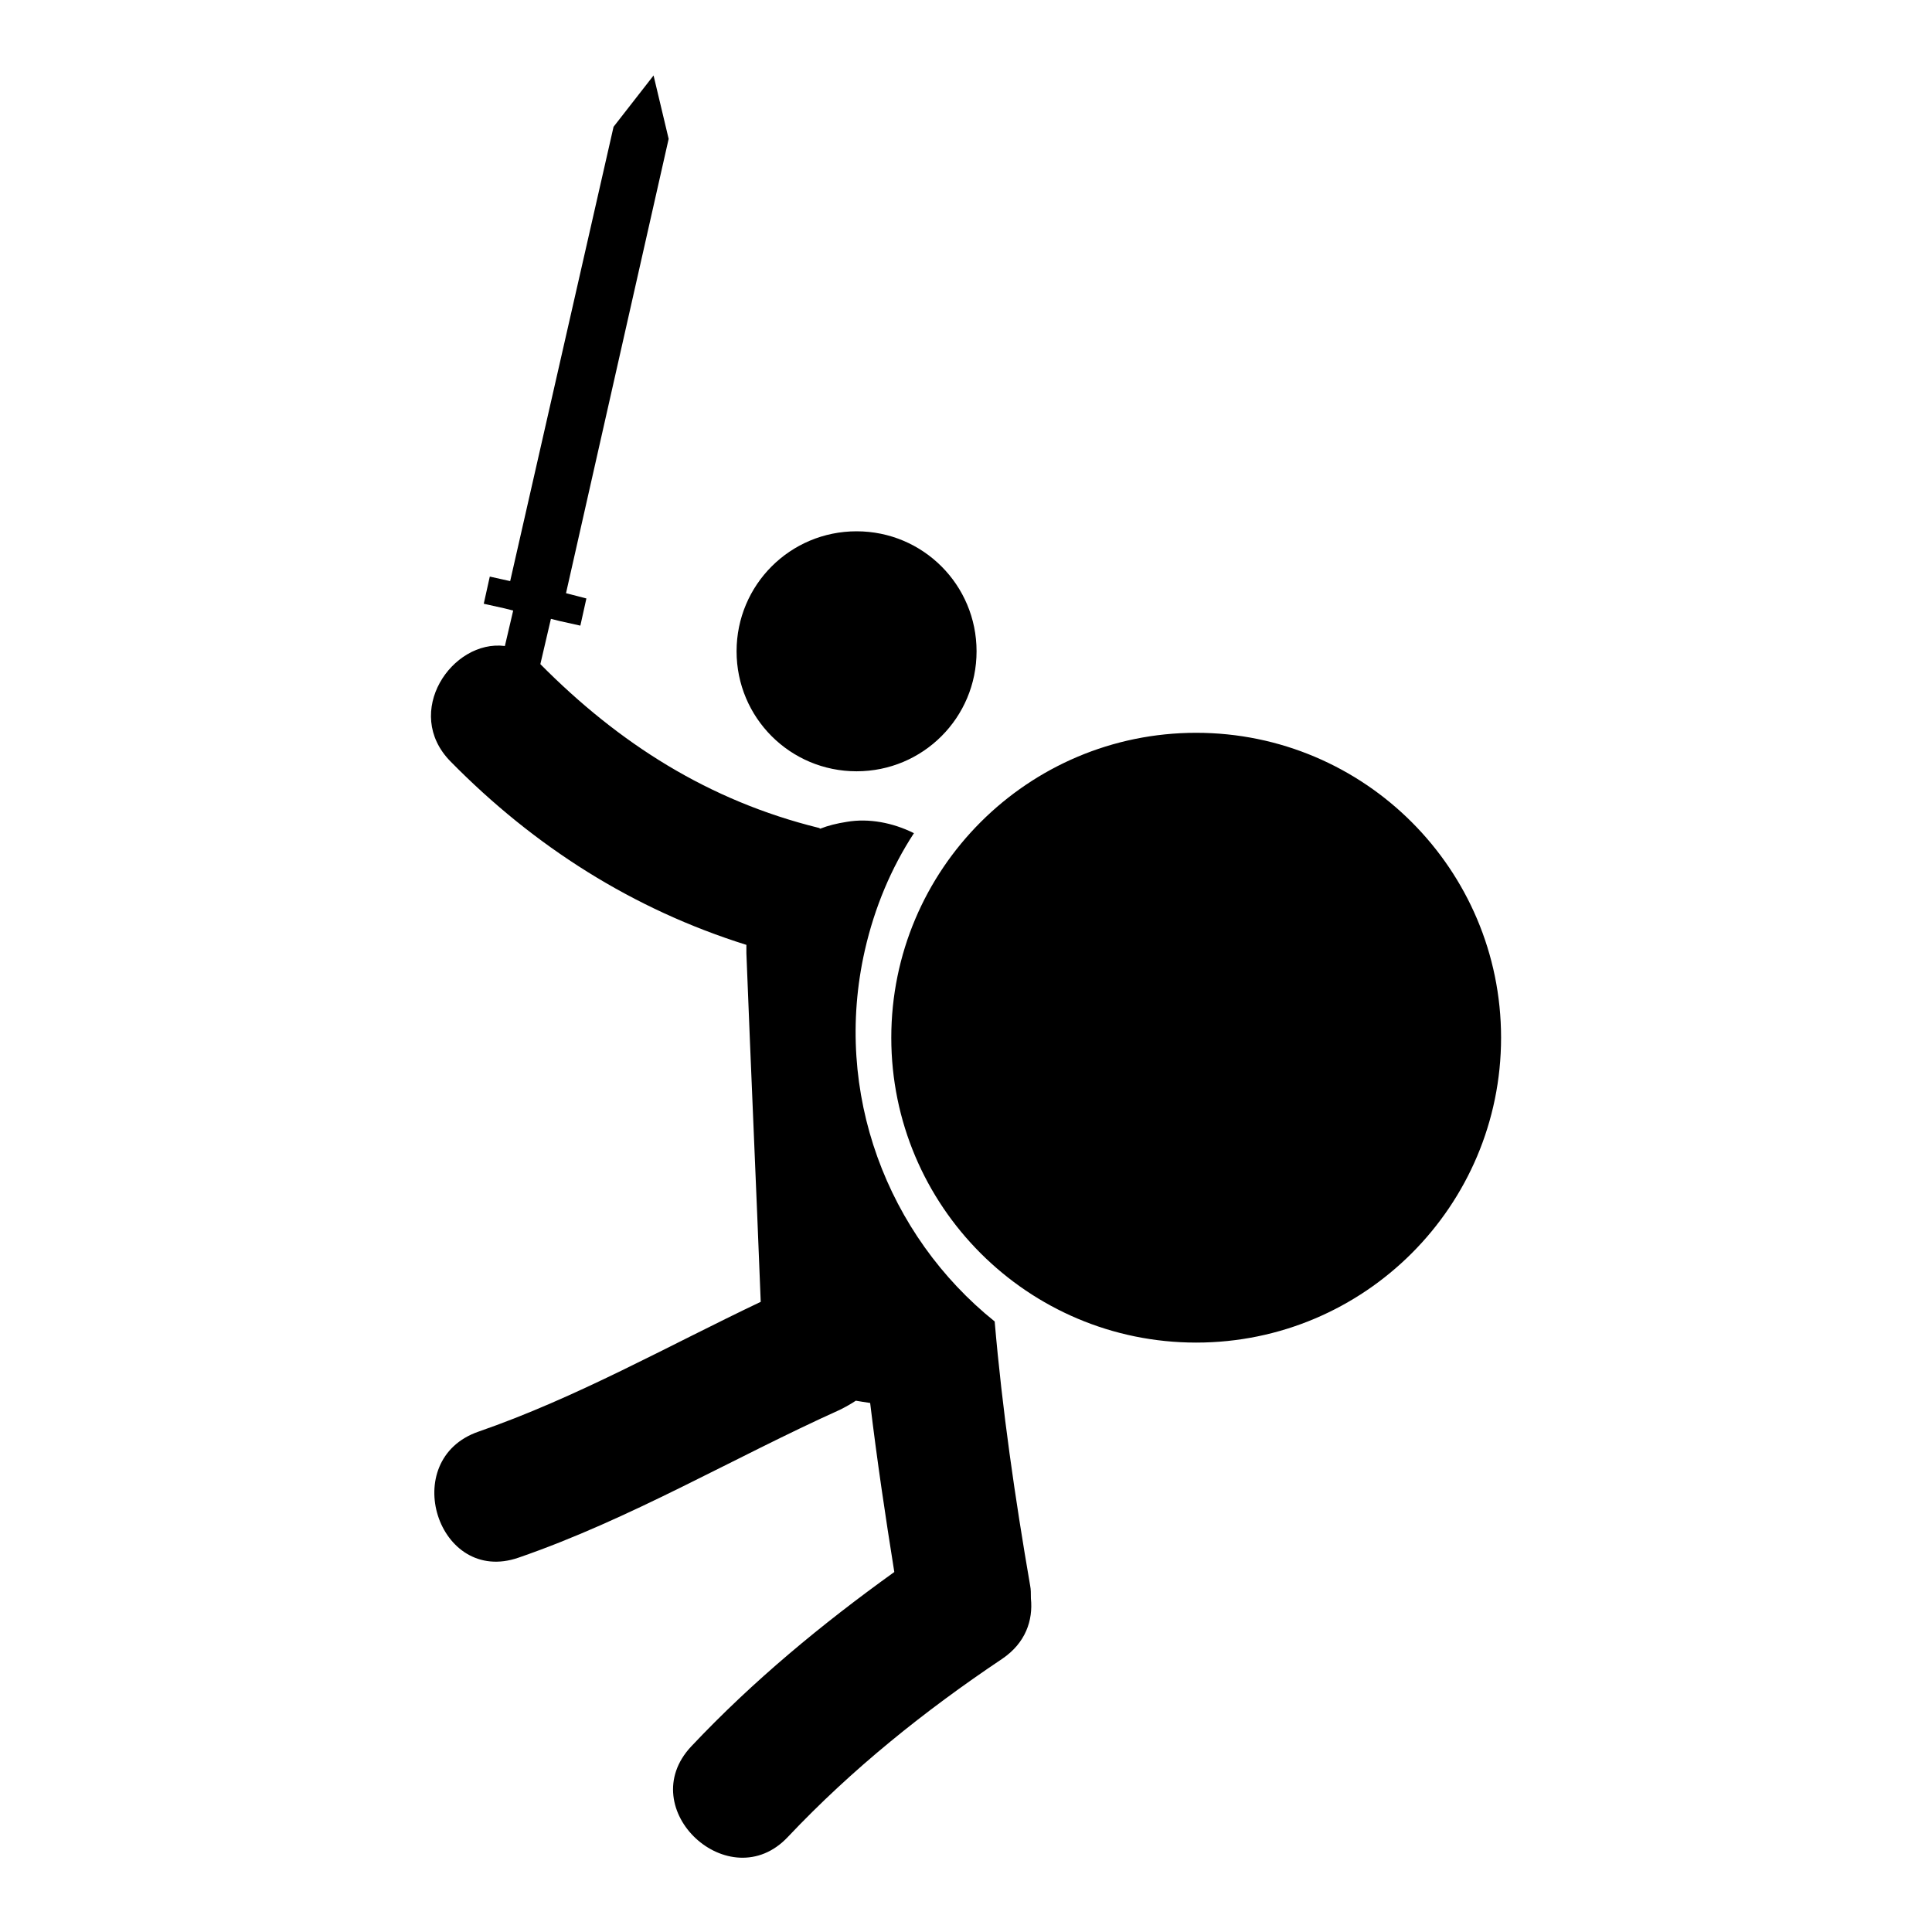 <?xml version="1.0" encoding="utf-8"?>
<!-- Svg Vector Icons : http://www.onlinewebfonts.com/icon -->
<!DOCTYPE svg PUBLIC "-//W3C//DTD SVG 1.1//EN" "http://www.w3.org/Graphics/SVG/1.1/DTD/svg11.dtd">
<svg version="1.1" xmlns="http://www.w3.org/2000/svg" xmlns:xlink="http://www.w3.org/1999/xlink" x="0px" y="0px" viewBox="0 0 256 256" enable-background="new 0 0 256 256" xml:space="preserve">
<g> <path fill="#000000" d="M97.6,86.3c0,8.8,7.1,15.9,15.9,15.9c8.8,0,15.9-7.1,15.9-15.9s-7.1-15.9-15.9-15.9 C104.7,70.4,97.6,77.5,97.6,86.3z M136.5,210.1c-2-11.6-3.7-23.3-4.7-35c-14.2-11.4-21.5-30.3-17.2-49.2c1.3-5.7,3.5-10.9,6.5-15.5 c-2.8-1.4-6-2-8.9-1.5c-1.3,0.2-2.5,0.5-3.5,0.9c-0.1,0-0.1-0.1-0.2-0.1C93.9,106.1,82,98.5,71.6,88c0,0,0,0,0,0l1.4-6l1.2,0.3 l2.7,0.6l0.8-3.6L75,78.6l13.6-60.2l-2-8.4l-5.3,6.8L67.6,77l-2.7-0.6L64.1,80l2.7,0.6l1.2,0.3l-1.1,4.7c-7-0.9-13.6,8.8-7.2,15.3 c11.1,11.3,24.2,19.6,39.2,24.3c0,0.4,0,0.7,0,1.1c0.6,15.4,1.3,30.8,1.9,46.2c0,0,0,0,0,0c-12.4,5.9-24.4,12.7-37.4,17.2 c-10.7,3.7-5.4,20.4,5.3,16.7c14.8-5.1,28.4-13.2,42.6-19.6c0.8-0.4,1.5-0.8,2.1-1.2c0.6,0.1,1.2,0.2,1.9,0.3 c0.9,7.5,2,14.9,3.2,22.4c-9.6,6.9-18.7,14.4-26.9,23.1c-7.8,8.3,5.1,20.2,12.8,12c8.5-9,18.1-16.7,28.4-23.6 c3.1-2.1,4.1-5.1,3.8-8C136.6,211.1,136.6,210.6,136.5,210.1z M118.1,137.5c0,22.3,18.1,40.4,40.4,40.4c22.3,0,40.4-18.1,40.4-40.4 c0-22.3-18.1-40.4-40.4-40.4C136.2,97.1,118.1,115.2,118.1,137.5L118.1,137.5z"/></g>
</svg>